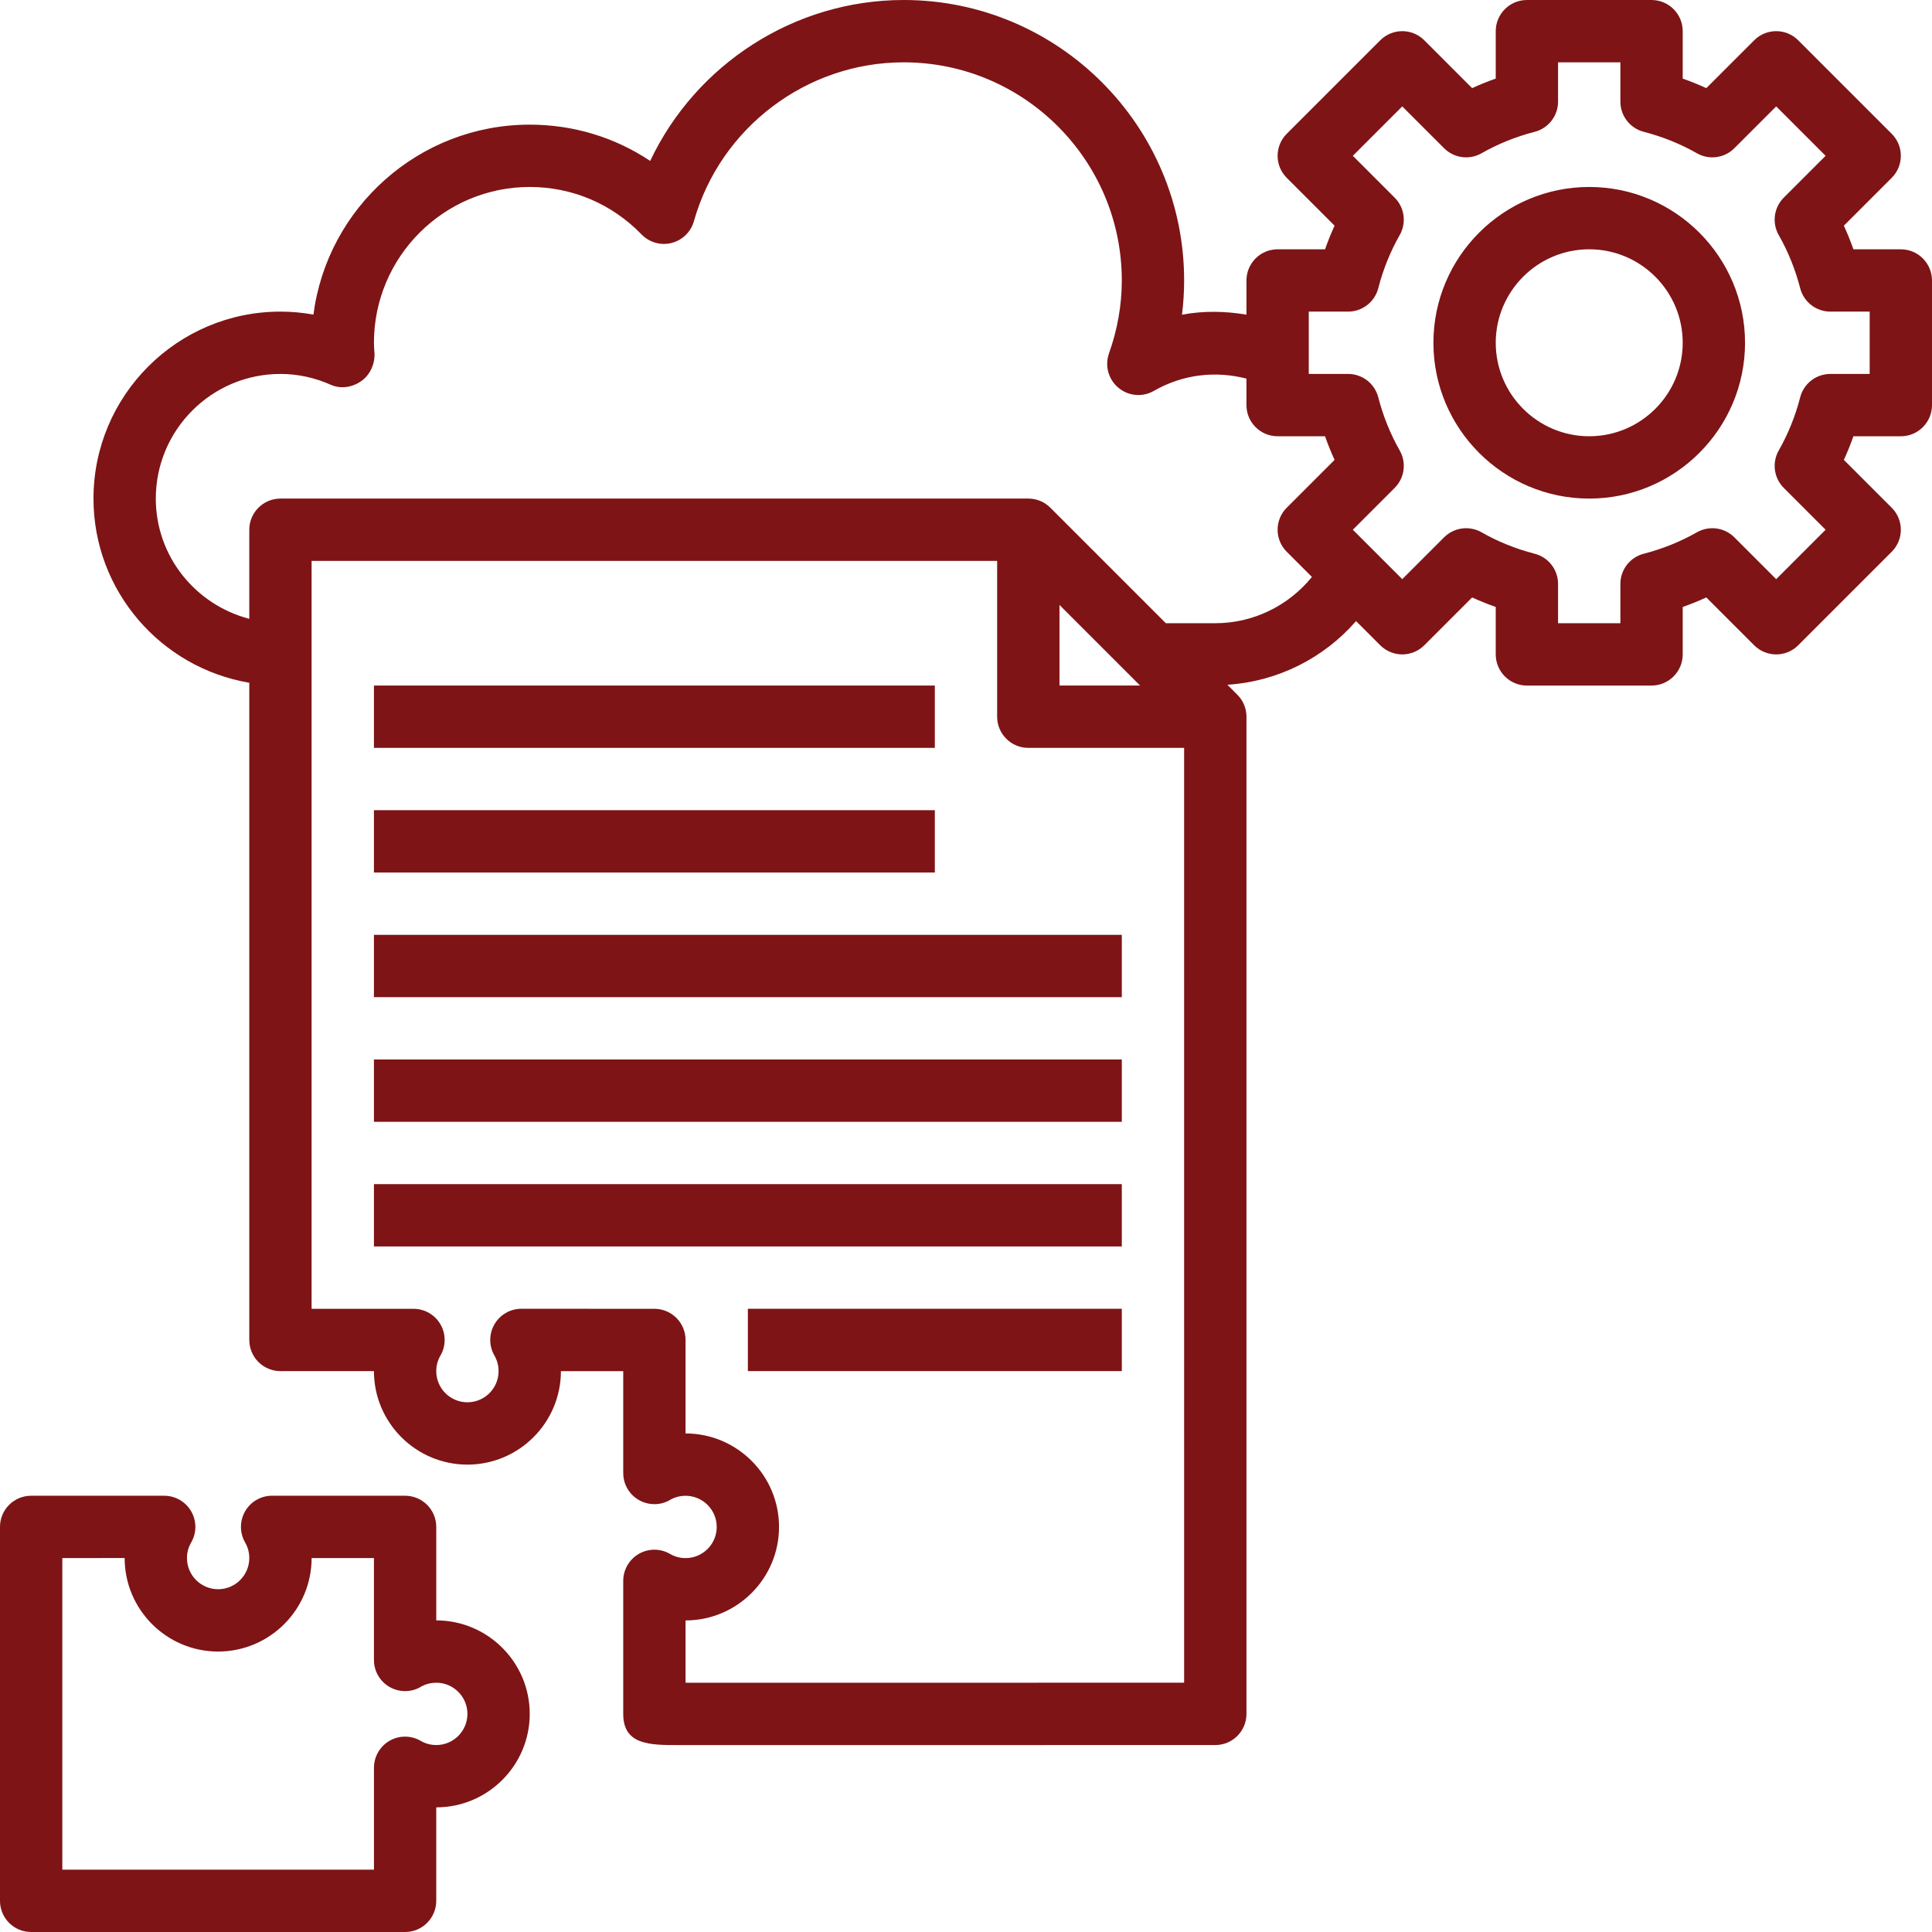 <svg xmlns="http://www.w3.org/2000/svg" height="512px" viewBox="0 0 496 496" width="512px"><path d="m112 416v-24c0-4.414-3.586-8-8-8l-34.145-.008c-2.855 0-5.504 1.52-6.926 4-1.426 2.48-1.426 5.52 0 8 .711 1.23 1.07 2.574 1.07 4.008 0 4.414-3.594 8-8 8s-8-3.586-8-8c0-1.406.367-2.777 1.062-3.961 1.449-2.48 1.465-5.527.035-8.023-1.434-2.488-4.074-4.016-6.938-4.016h-34.16c-4.414 0-8 3.574-8 8v96c0 4.426 3.586 8 8 8h96c2.121 0 4.16-.84 5.656-2.344s2.344-3.535 2.344-5.656v-24c13.23 0 24-10.77 24-24s-10.77-24-24-24zm0 32c-1.434 0-2.777-.359-3.992-1.07-2.473-1.434-5.52-1.449-8-.02-2.48 1.434-4 4.074-4 6.93v26.16h-80.008v-80l16-.008v.008c0 13.23 10.77 24 24 24s24-10.77 24-24h16v25.93c-.031 1.277.23 2.582.84 3.805 1.664 3.32 5.352 5.051 9 4.211.902-.219 1.746-.578 2.488-1.066 1.137-.582 2.367-.879 3.672-.879 4.406 0 8 3.586 8 8s-3.594 8-8 8zm0 0" fill="#7E1416"></path><path d="m96 304h192v16h-192zm0 0" fill="#7E1416"></path><path d="m96 272h192v16h-192zm0 0" fill="#7E1416"></path><path d="m96 240h192v16h-192zm0 0" fill="#7E1416"></path><path d="m96 208h144v16h-144zm0 0" fill="#7E1416"></path><path d="m192 336h96v16h-96zm0 0" fill="#7E1416"></path><path d="m488 64h-12.176c-.727-2.062-1.543-4.09-2.449-6.062l12.281-12.281c3.129-3.129 3.129-8.184 0-11.312l-24-24c-3.129-3.129-8.184-3.129-11.312 0l-12.281 12.281c-1.973-.906-4-1.723-6.062-2.449v-12.176c0-4.414-3.586-8-8-8h-32c-4.414 0-8 3.586-8 8v12.176c-2.062.727-4.09 1.543-6.062 2.449l-12.281-12.281c-3.129-3.129-8.184-3.129-11.312 0l-24 24c-3.129 3.129-3.129 8.184 0 11.312l12.281 12.281c-.906 1.973-1.723 4-2.449 6.062h-12.176c-4.414 0-8 3.586-8 8v8.785c-5.48-.93-11.078-1.023-16.551.008.367-2.922.551-5.855.551-8.793 0-39.695-32.305-72-72-72-28.047 0-53.352 16.504-65.078 41.312-9.09-6.066-19.746-9.312-30.922-9.312-28.426 0-51.977 21.297-55.535 48.77-2.793-.512-5.617-.77-8.465-.77-26.473 0-48 21.527-48 48 0 23.734 17.336 43.449 40 47.281v168.727c0 2.129.84 4.16 2.344 5.656 1.504 1.496 3.535 2.344 5.656 2.344l24-.008v.008c0 13.23 10.77 24 24 24s24-10.77 24-24h16v25.93c-.031 1.277.23 2.582.84 3.805 1.664 3.32 5.375 5.043 9 4.211.902-.219 1.746-.578 2.488-1.066 1.137-.582 2.367-.879 3.672-.879 4.406 0 8 3.586 8 8 0 4.418-3.594 8-8 8-1.406 0-2.777-.367-3.961-1.062-2.465-1.441-5.527-1.473-8.016-.035-2.488 1.426-4.023 4.074-4.023 6.938v34.16c0 8 6.887 8 14.184 8h16.312l121.504-.008c4.414 0 8-3.574 8-8v-256c0-2.207-.895-4.207-2.344-5.656l-2.551-2.551c12.863-.832 24.688-6.77 33.031-16.344l6.207 6.207c3.129 3.129 8.184 3.129 11.312 0l12.281-12.281c1.973.906 4 1.723 6.062 2.449v12.176c0 4.414 3.586 8 8 8h32c4.414 0 8-3.586 8-8v-12.176c2.062-.727 4.09-1.543 6.062-2.449l12.281 12.281c3.129 3.129 8.184 3.129 11.312 0l24-24c3.129-3.129 3.129-8.184 0-11.312l-12.281-12.281c.906-1.973 1.723-4 2.449-6.062h12.176c4.414 0 8-3.586 8-8v-32c0-4.414-3.586-8-8-8zm-184 368c-25.215 0-102.848 0-128 .008v-16c13.23 0 24-10.77 24-24 0-13.23-10.77-24-24-24v-24c0-4.414-3.586-8-8-8l-34.145-.008c-2.855 0-5.504 1.52-6.926 4.008-1.434 2.48-1.426 5.527.008 8.008.695 1.199 1.062 2.578 1.062 3.992 0 4.418-3.594 8-8 8s-8-3.582-8-8c0-1.406.367-2.777 1.062-3.961 1.449-2.48 1.465-5.527.035-8.023-1.426-2.488-4.074-4.016-6.938-4.016h-26.16v-192.008h176v40c0 4.414 3.586 8 8 8h40zm-11.312-256h-20.688v-20.688zm19.312-16h-12.688l-29.656-29.656c-1.449-1.449-3.449-2.344-5.656-2.344h-192c-4.414 0-8 3.586-8 8v22.863c-13.762-3.574-24-16-24-30.863 0-17.648 14.352-32 32-32 4.414 0 8.77.938 12.93 2.785 2.582 1.137 5.535.664 7.832-.961 2.301-1.617 3.566-4.512 3.367-7.32-.066-.832-.129-1.656-.129-2.504 0-22.055 17.945-40 40-40 10.895 0 21.09 4.328 28.703 12.184 2 2.055 4.938 2.906 7.703 2.191 2.777-.703 4.961-2.832 5.738-5.582 6.777-24.016 28.918-40.793 53.855-40.793 30.879 0 56 25.121 56 56 0 6.297-1.105 12.594-3.289 18.727-1.117 3.152-.16 6.672 2.41 8.816 2.574 2.16 6.207 2.48 9.102.809 7.602-4.352 16-5.16 23.777-3.152v6.801c0 4.414 3.586 8 8 8h12.176c.727 2.062 1.543 4.09 2.449 6.062l-12.281 12.281c-3.129 3.129-3.129 8.184 0 11.312l6.465 6.465c-6.023 7.406-15.066 11.879-24.809 11.879zm168-64h-10.098c-3.645 0-6.832 2.473-7.742 6-1.25 4.848-3.105 9.441-5.504 13.641-1.785 3.137-1.258 7.07 1.297 9.625l10.734 10.734-12.688 12.688-10.734-10.734c-2.547-2.555-6.488-3.074-9.625-1.297-4.199 2.398-8.793 4.246-13.641 5.504-3.527.902-6 4.098-6 7.742v10.098h-16v-10.098c0-3.645-2.473-6.832-6-7.742-4.848-1.25-9.441-3.105-13.641-5.504-3.129-1.777-7.07-1.258-9.625 1.297l-10.734 10.734-12.688-12.688 10.734-10.734c2.555-2.555 3.082-6.488 1.297-9.625-2.398-4.199-4.246-8.793-5.504-13.641-.902-3.527-4.098-6-7.742-6h-10.098v-16h10.098c3.645 0 6.832-2.473 7.742-6 1.25-4.848 3.105-9.441 5.504-13.641 1.785-3.137 1.258-7.07-1.297-9.625l-10.734-10.734 12.688-12.688 10.734 10.734c2.547 2.555 6.496 3.09 9.625 1.297 4.199-2.398 8.793-4.246 13.641-5.504 3.527-.902 6-4.098 6-7.742v-10.098h16v10.098c0 3.645 2.473 6.832 6 7.742 4.848 1.25 9.441 3.105 13.641 5.504 3.137 1.793 7.078 1.258 9.625-1.297l10.734-10.734 12.688 12.688-10.734 10.734c-2.555 2.555-3.082 6.488-1.297 9.625 2.398 4.199 4.246 8.793 5.504 13.641.91 3.527 4.098 6 7.742 6h10.098zm0 0" fill="#7E1416"></path><path d="m408 48c-22.055 0-40 17.945-40 40s17.945 40 40 40 40-17.945 40-40-17.945-40-40-40zm0 64c-13.23 0-24-10.77-24-24s10.77-24 24-24 24 10.77 24 24-10.77 24-24 24zm0 0" fill="#7E1416"></path><path d="m96 176h144v16h-144zm0 0" fill="#7E1416"></path></svg>